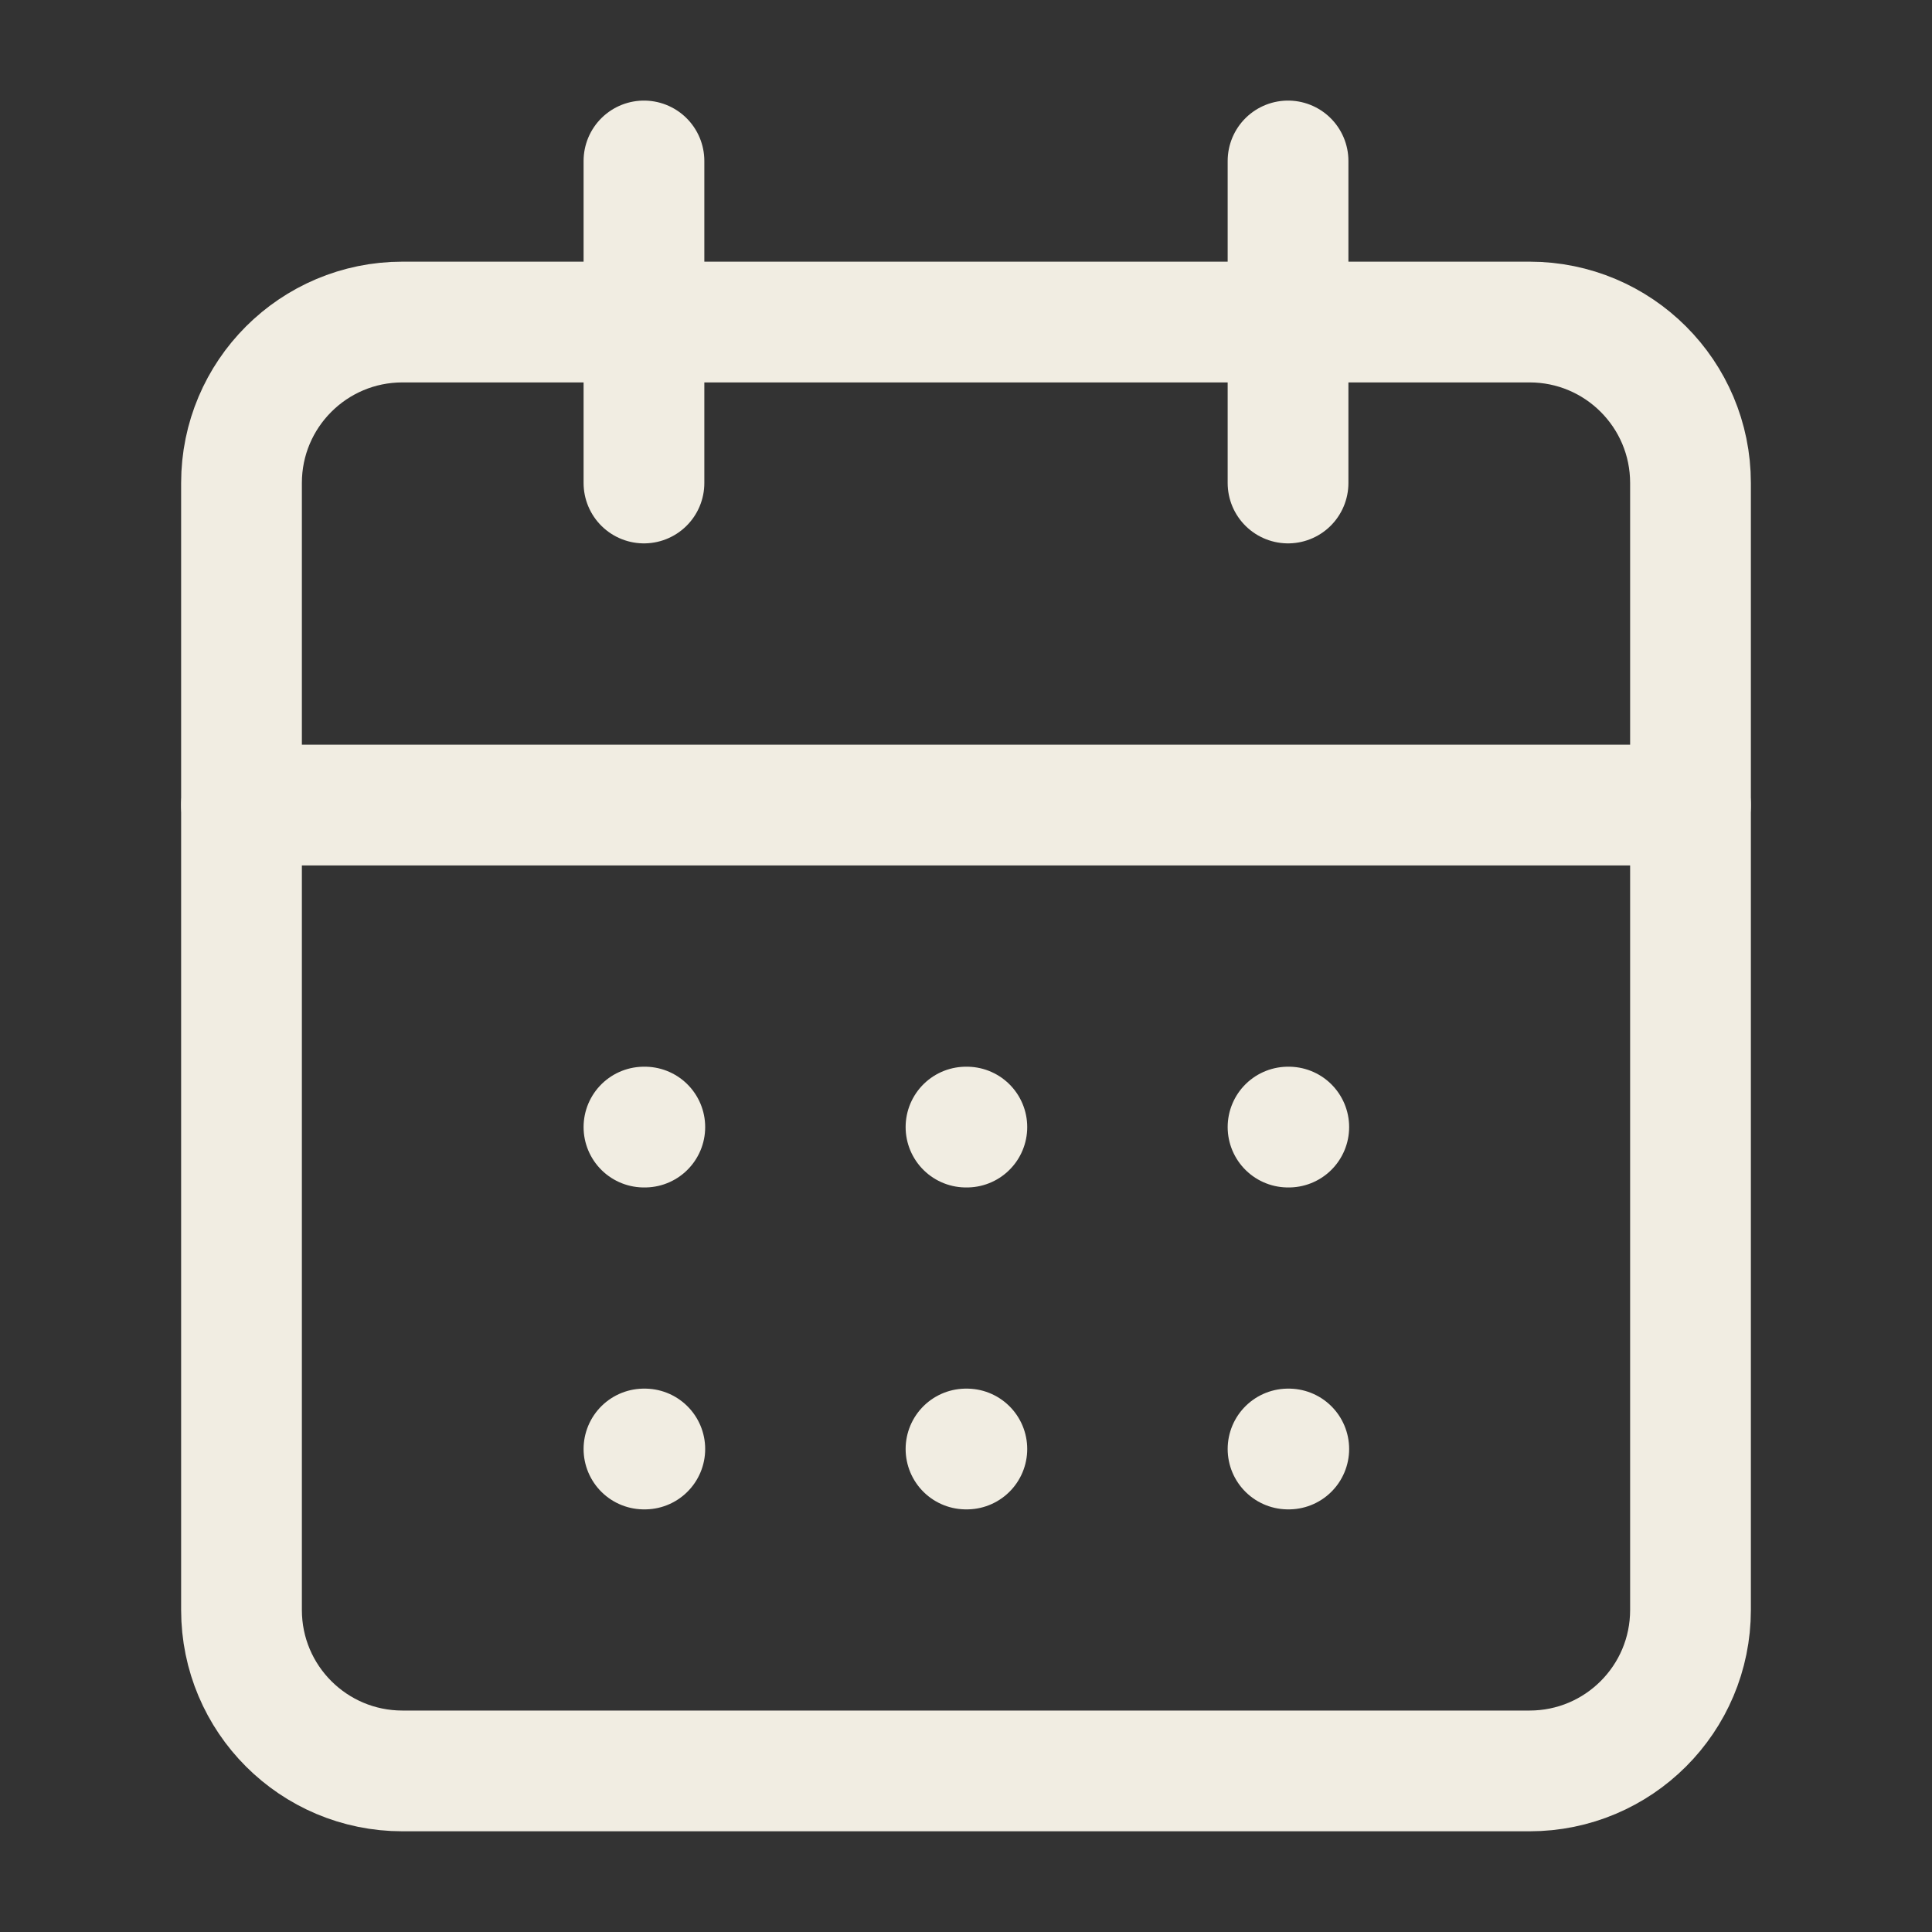 <svg width="16" height="16" viewBox="0 0 16 16" fill="none" xmlns="http://www.w3.org/2000/svg">
<rect x="0" y="0" width="16" height="16" fill="#333333" stroke="none"/>
<path d="M12.667 2.667H3.333C2.597 2.667 2 3.263 2 4V13.333C2 14.07 2.597 14.666 3.333 14.666H12.667C13.403 14.666 14 14.07 14 13.333V4C14 3.263 13.403 2.667 12.667 2.667Z" stroke="#F1EDE2" stroke-linecap="round" stroke-linejoin="round"/>
<path d="M10.667 1.333V4" stroke="#F1EDE2" stroke-linecap="round" stroke-linejoin="round"/>
<path d="M5.333 1.333V4" stroke="#F1EDE2" stroke-linecap="round" stroke-linejoin="round"/>
<path d="M2 6.667H14" stroke="#F1EDE2" stroke-linecap="round" stroke-linejoin="round"/>
<path d="M5.333 9.334H5.34" stroke="#F1EDE2" stroke-linecap="round" stroke-linejoin="round"/>
<path d="M8 9.334H8.007" stroke="#F1EDE2" stroke-linecap="round" stroke-linejoin="round"/>
<path d="M10.667 9.334H10.673" stroke="#F1EDE2" stroke-linecap="round" stroke-linejoin="round"/>
<path d="M5.333 12H5.34" stroke="#F1EDE2" stroke-linecap="round" stroke-linejoin="round"/>
<path d="M8 12H8.007" stroke="#F1EDE2" stroke-linecap="round" stroke-linejoin="round"/>
<path d="M10.667 12H10.673" stroke="#F1EDE2" stroke-linecap="round" stroke-linejoin="round"/>
</svg>

